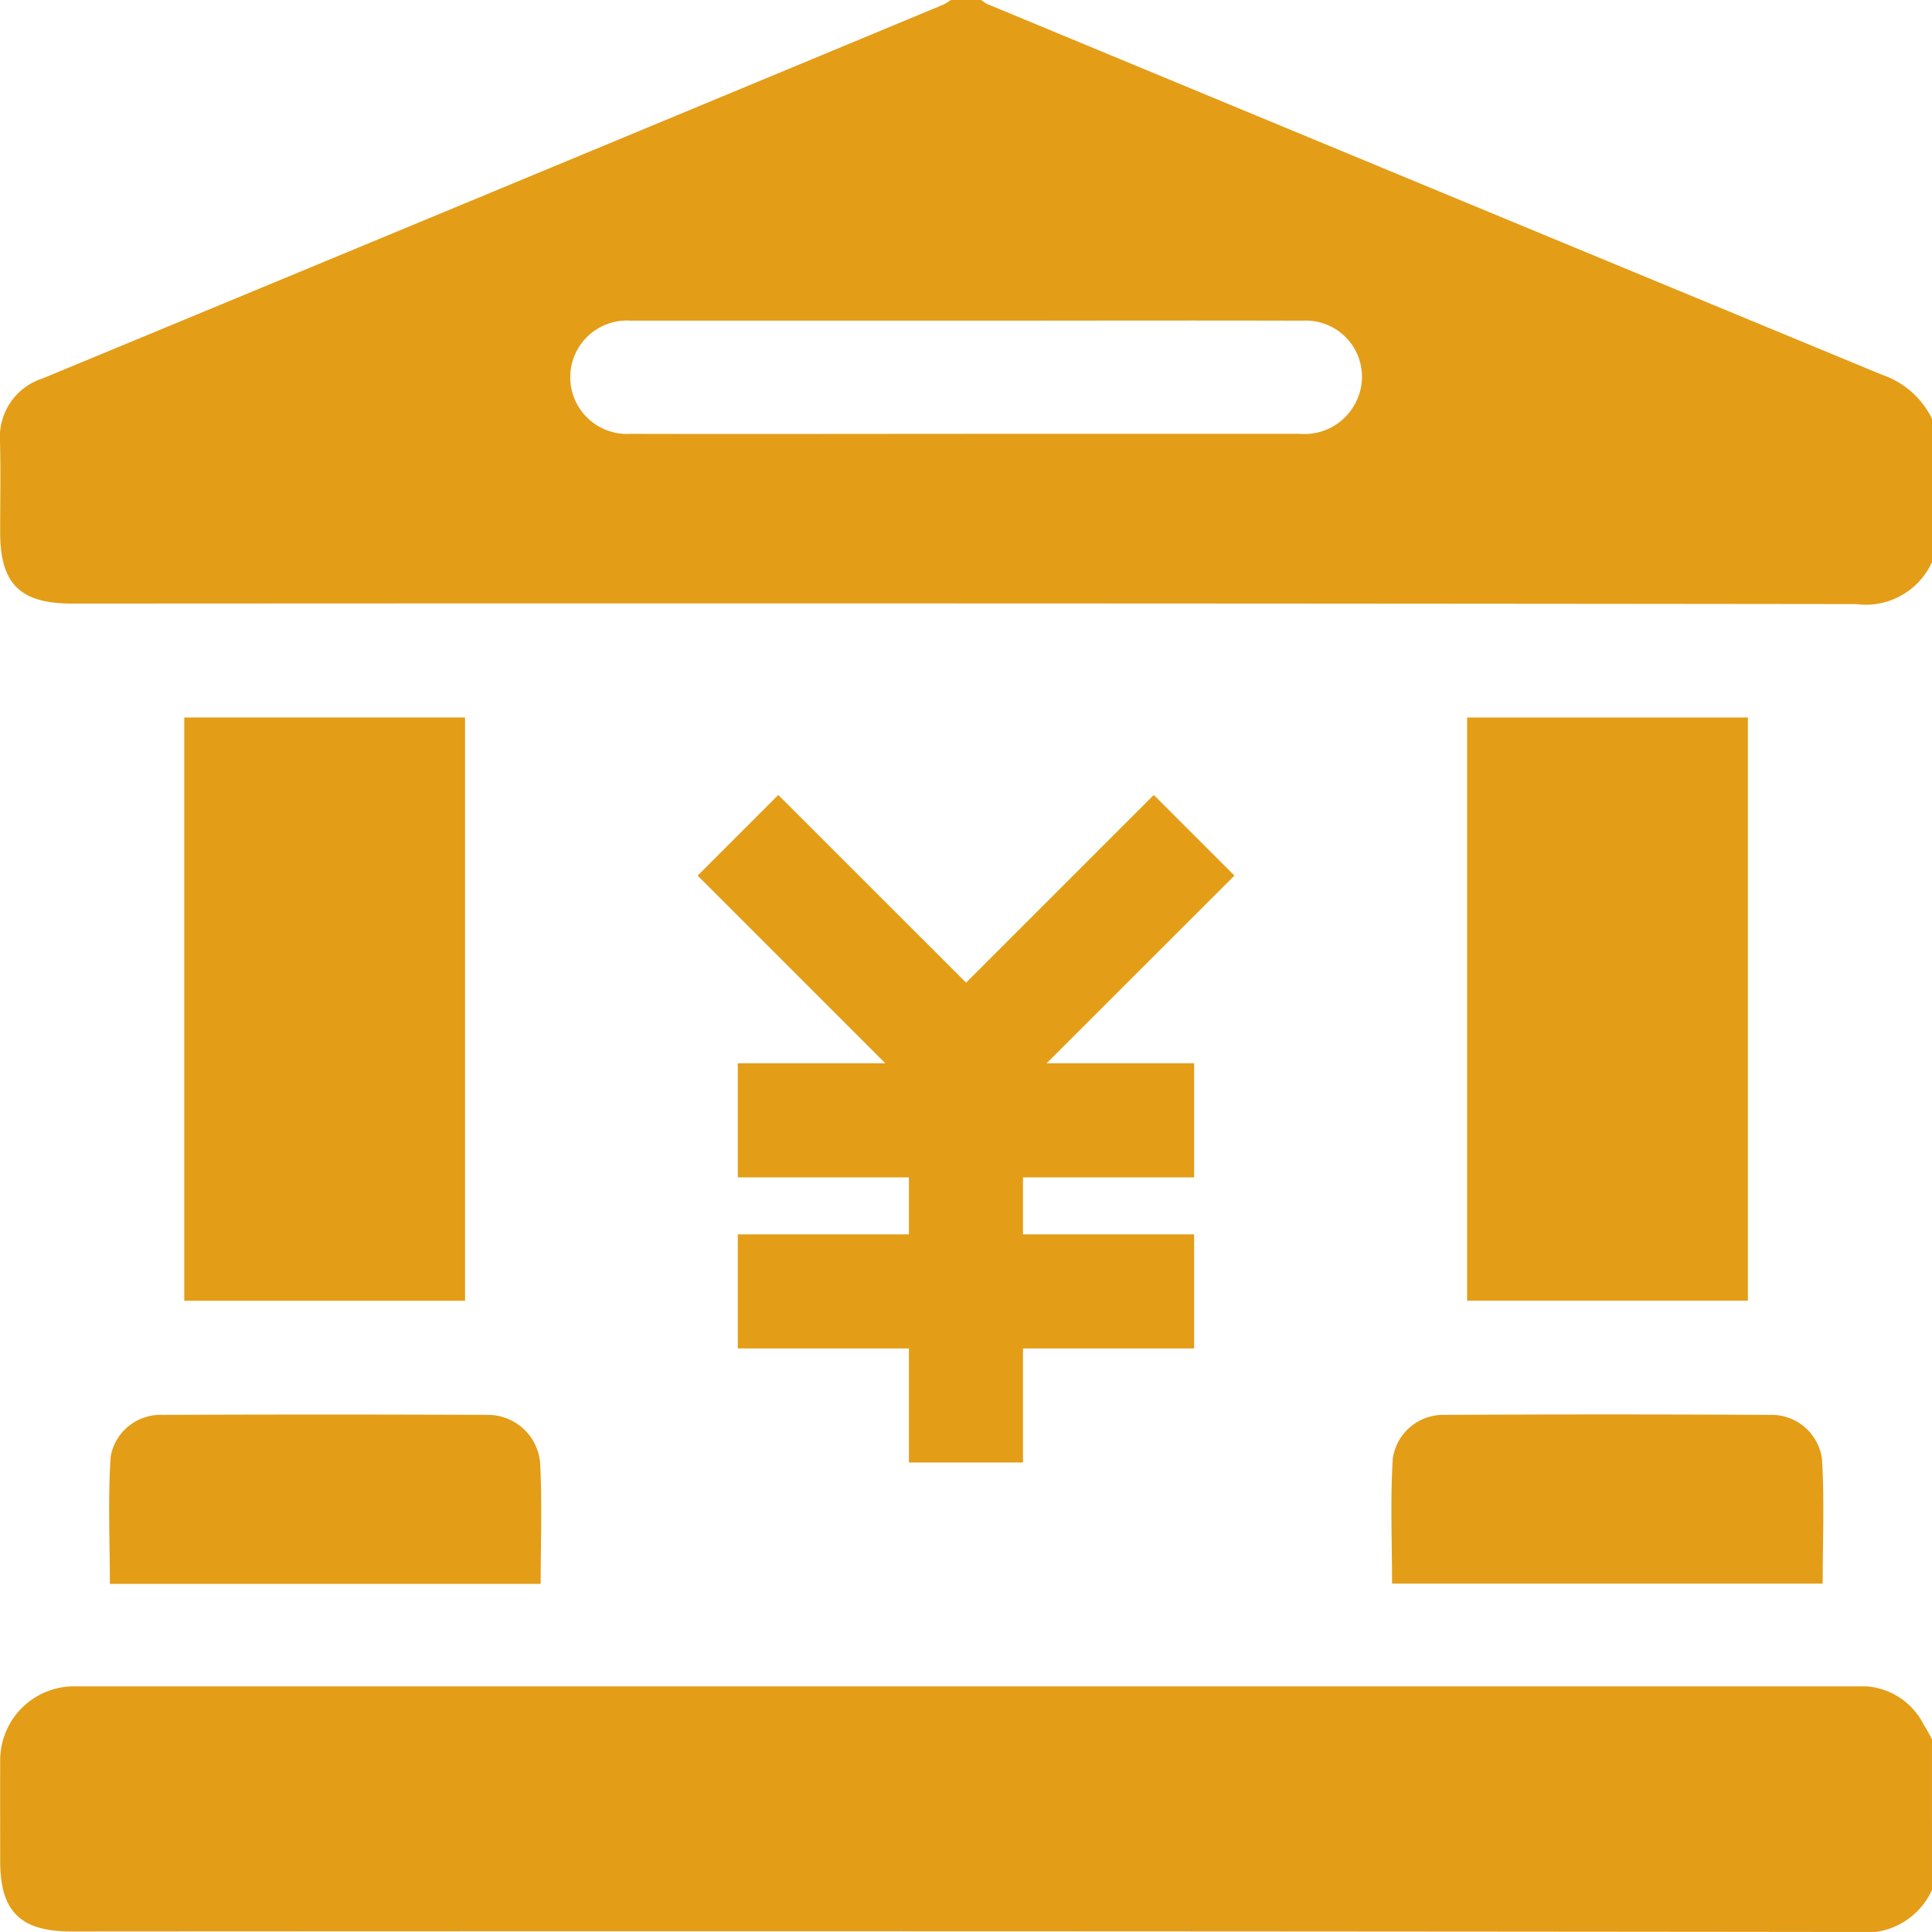 <?xml version="1.0" encoding="UTF-8"?> <svg xmlns="http://www.w3.org/2000/svg" xmlns:xlink="http://www.w3.org/1999/xlink" id="グループ_1423" data-name="グループ 1423" width="70" height="69.999" viewBox="0 0 70 69.999"><defs><clipPath id="clip-path"><rect id="長方形_1541" data-name="長方形 1541" width="70" height="69.999" fill="#e39d17"></rect></clipPath></defs><g id="グループ_1422" data-name="グループ 1422" clip-path="url(#clip-path)"><path id="パス_985" data-name="パス 985" d="M70,20.366a2.635,2.635,0,0,1-2.753,1.522Q34.931,21.85,2.615,21.87c-1.888,0-2.608-.713-2.609-2.582,0-1.093.02-2.186-.005-3.278a2.229,2.229,0,0,1,1.55-2.3Q17.872,6.949,34.181.168A2.1,2.1,0,0,0,34.456,0H35.55a1.221,1.221,0,0,0,.211.144q16.2,6.721,32.41,13.428A3.158,3.158,0,0,1,70,15.172ZM35,15.719q6.043,0,12.087,0a2.079,2.079,0,0,0,2.058-1.184,2.035,2.035,0,0,0-1.956-2.915c-4.165-.012-8.331,0-12.5,0q-5.907,0-11.814,0a2.055,2.055,0,1,0-.033,4.1c4.052.01,8.1,0,12.155,0" transform="translate(0 -0.001)" fill="#e39d17"></path><path id="パス_986" data-name="パス 986" d="M70.01,212.144a2.635,2.635,0,0,1-2.754,1.522q-32.331-.038-64.661-.018c-1.845,0-2.578-.724-2.578-2.546,0-1.23-.006-2.46,0-3.69a2.679,2.679,0,0,1,2.652-2.646q32.468,0,64.935,0a2.518,2.518,0,0,1,2.111,1.4c.111.163.2.345.294.517Z" transform="translate(-0.01 -143.667)" fill="#e39d17"></path><rect id="長方形_1539" data-name="長方形 1539" width="10.174" height="21.133" transform="translate(6.676 25.996)" fill="#e39d17"></rect><rect id="長方形_1540" data-name="長方形 1540" width="10.172" height="21.129" transform="translate(53.157 25.997)" fill="#e39d17"></rect><path id="パス_987" data-name="パス 987" d="M28.889,177.908H13.28c0-1.554-.076-3.095.03-4.623a1.833,1.833,0,0,1,1.876-1.5q5.877-.026,11.755,0a1.9,1.9,0,0,1,1.93,1.769c.072,1.427.018,2.86.018,4.352" transform="translate(-9.299 -120.521)" fill="#e39d17"></path><path id="パス_988" data-name="パス 988" d="M169,177.9c0-1.522-.066-3.022.025-4.513a1.844,1.844,0,0,1,1.864-1.6q5.912-.032,11.823,0a1.841,1.841,0,0,1,1.865,1.6c.091,1.491.025,2.992.025,4.514Z" transform="translate(-118.563 -120.523)" fill="#e39d17"></path><path id="パス_989" data-name="パス 989" d="M22.684,22.579H17.34v4.133h6.2v2.066h-6.2v4.133h6.2v4.133h4.133V32.911h6.2V28.778h-6.2V26.712h6.2V22.579H28.528l6.805-6.8-2.922-2.922-6.8,6.8-6.805-6.8-2.922,2.922Z" transform="translate(9.392 15.946)" fill="#e39d17" fill-rule="evenodd"></path></g></svg> 